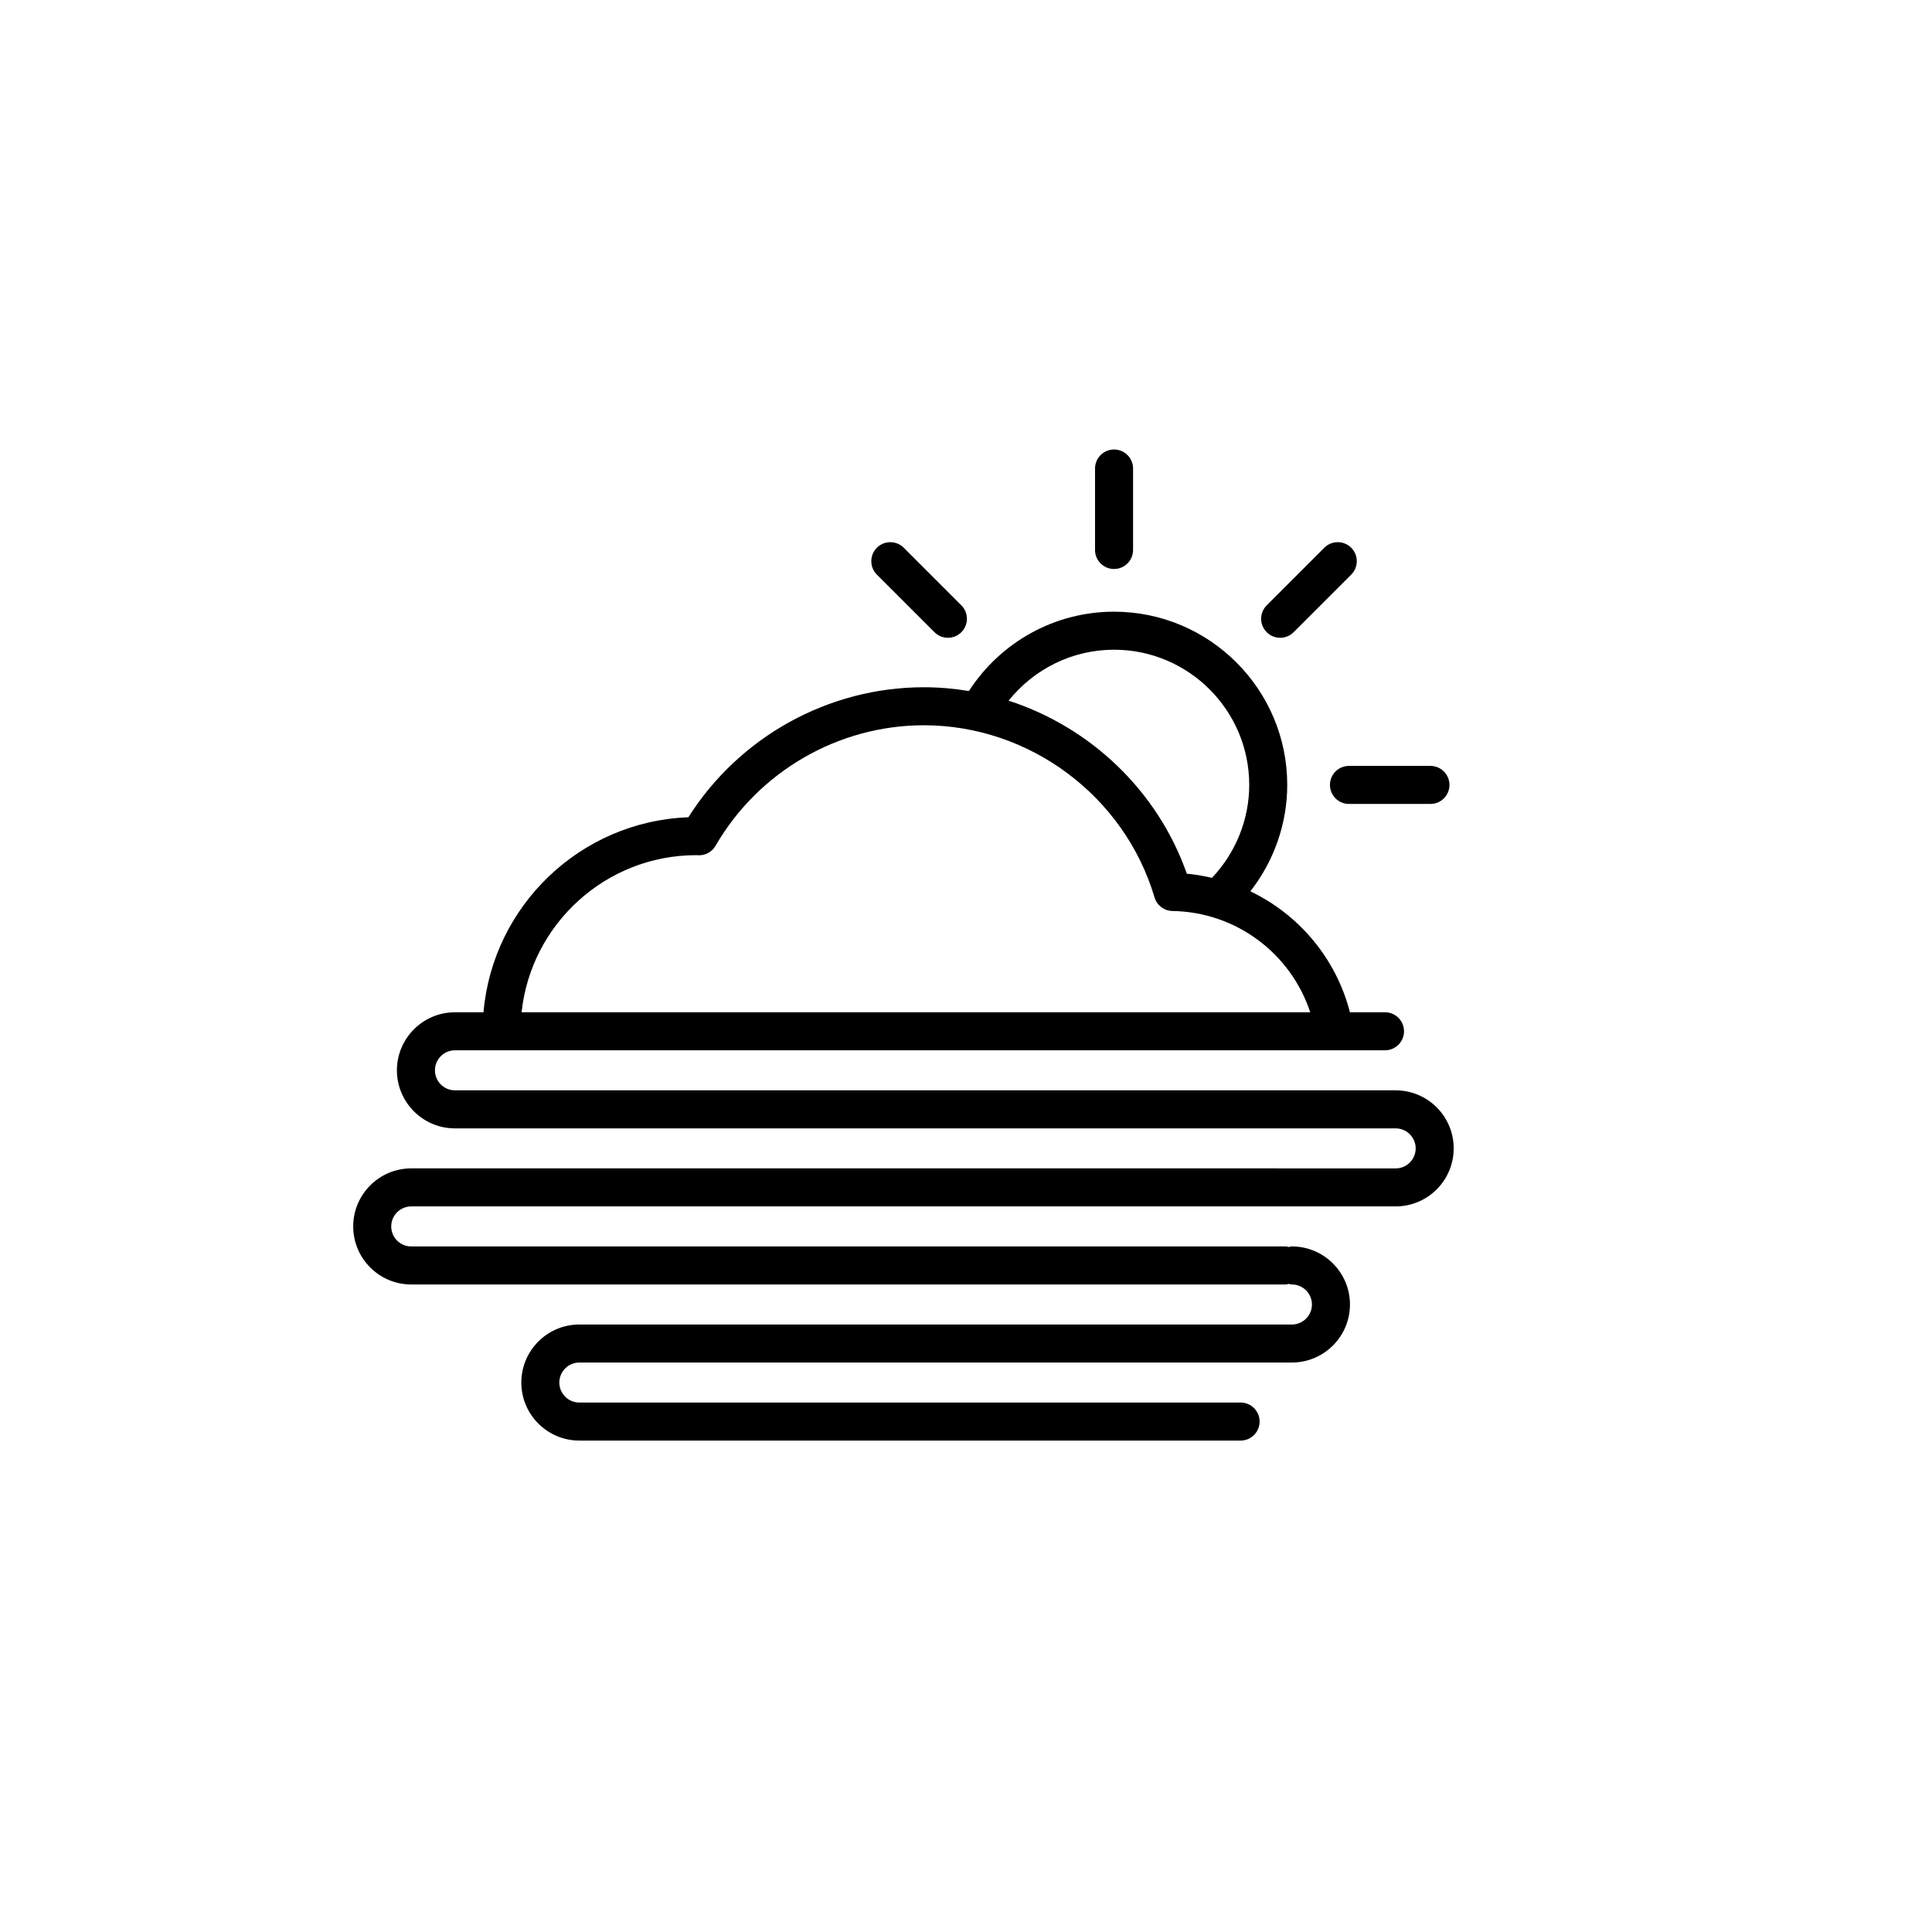 <?xml version="1.0" encoding="UTF-8"?>
<!-- Uploaded to: SVG Repo, www.svgrepo.com, Generator: SVG Repo Mixer Tools -->
<svg fill="#000000" width="800px" height="800px" version="1.1" viewBox="144 144 512 512" xmlns="http://www.w3.org/2000/svg">
 <path d="m513.87 432.95h-249.3c-2.926 0-5.305-2.383-5.305-5.305s2.379-5.305 5.305-5.305h246.47c2.781 0 5.039-2.254 5.039-5.039 0-2.785-2.258-5.039-5.039-5.039h-9.297c-3.68-14.316-13.531-25.891-26.379-32.051 6.242-8.016 9.766-17.93 9.766-28.203 0-25.312-20.59-45.902-45.902-45.902-15.672 0-30.039 8.012-38.461 21.027-3.906-0.656-7.891-1.004-11.934-1.004-25.27 0-48.914 13.125-62.41 34.457-28.613 1.059-51.844 23.438-54.297 51.68h-7.559c-8.48 0-15.383 6.898-15.383 15.383 0 8.484 6.902 15.383 15.383 15.383h249.3c2.922 0 5.301 2.383 5.301 5.305 0 2.922-2.379 5.301-5.301 5.301l-260.89-0.004c-8.48 0-15.375 6.898-15.375 15.383s6.898 15.383 15.375 15.383h231.76c0.289 0 0.539-0.117 0.816-0.16 0.277 0.047 0.523 0.16 0.816 0.16 2.926 0 5.305 2.383 5.305 5.305s-2.379 5.305-5.305 5.305h-188.84c-8.48 0-15.375 6.898-15.375 15.383 0 8.48 6.898 15.375 15.375 15.375h175.24c2.781 0 5.039-2.254 5.039-5.039 0-2.785-2.258-5.039-5.039-5.039h-175.24c-2.922 0-5.301-2.379-5.301-5.301s2.379-5.305 5.301-5.305h188.84c8.48 0 15.383-6.898 15.383-15.383s-6.902-15.383-15.383-15.383c-0.289 0-0.539 0.117-0.816 0.16-0.277-0.047-0.523-0.16-0.816-0.16l-231.76 0.004c-2.922 0-5.301-2.383-5.301-5.305s2.379-5.305 5.301-5.305h260.89c8.48 0 15.375-6.898 15.375-15.375 0.004-8.492-6.894-15.387-15.367-15.387zm-74.637-116.77c19.754 0 35.824 16.07 35.824 35.824 0 9.184-3.594 18.008-9.871 24.637-2.176-0.504-4.398-0.902-6.664-1.102-7.734-22-25.574-38.848-47.227-45.855 6.727-8.422 16.922-13.504 27.938-13.504zm-110.7 54.445h0.012c0.121 0.012 0.598 0.031 0.719 0.031 1.797 0 3.461-0.957 4.363-2.516 11.391-19.699 32.547-31.938 55.207-31.938 28.016 0 53.152 18.762 61.129 45.613 0.625 2.109 2.551 3.57 4.746 3.606 16.867 0.266 31.367 11.246 36.516 26.84l-209 0.004c2.481-23.371 22.297-41.641 46.305-41.641zm167.92-18.613c0 2.785 2.258 5.039 5.039 5.039h21.59c2.781 0 5.039-2.254 5.039-5.039 0-2.785-2.258-5.039-5.039-5.039h-21.59c-2.781 0-5.039 2.25-5.039 5.039zm-57.219-57.223c2.781 0 5.039-2.254 5.039-5.039v-21.59c0-2.785-2.258-5.039-5.039-5.039s-5.039 2.254-5.039 5.039v21.59c0 2.785 2.254 5.039 5.039 5.039zm44.023 18.23c1.289 0 2.578-0.492 3.562-1.477l15.266-15.262c1.969-1.969 1.969-5.152 0-7.125-1.969-1.969-5.152-1.969-7.125 0l-15.266 15.262c-1.969 1.969-1.969 5.152 0 7.125 0.984 0.988 2.273 1.477 3.562 1.477zm-91.613-1.477c0.984 0.984 2.273 1.477 3.562 1.477 1.289 0 2.578-0.492 3.562-1.477 1.969-1.969 1.969-5.152 0-7.125l-15.262-15.258c-1.969-1.969-5.152-1.969-7.125 0-1.969 1.969-1.969 5.152 0 7.125z"/>
</svg>